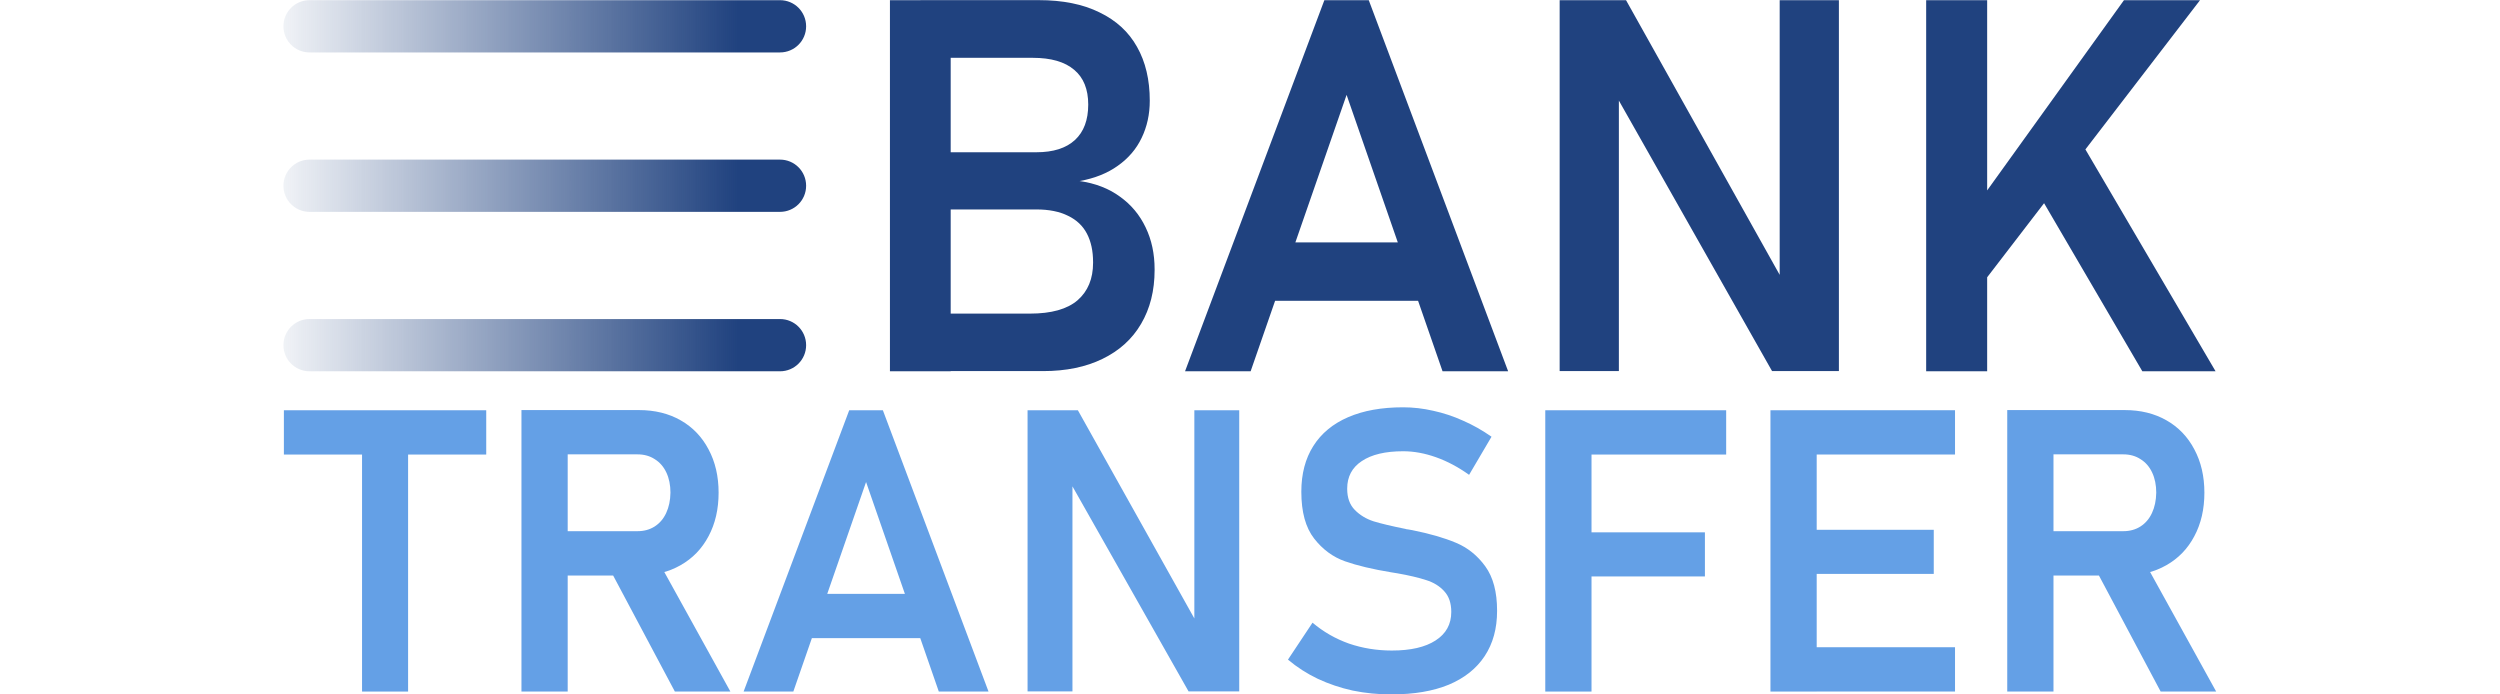 <?xml version="1.0" encoding="UTF-8" standalone="no"?> <svg xmlns:dc="http://purl.org/dc/elements/1.1/" xmlns:cc="http://creativecommons.org/ns#" xmlns:rdf="http://www.w3.org/1999/02/22-rdf-syntax-ns#" xmlns:svg="http://www.w3.org/2000/svg" xmlns="http://www.w3.org/2000/svg" xmlns:xlink="http://www.w3.org/1999/xlink" xmlns:sodipodi="http://sodipodi.sourceforge.net/DTD/sodipodi-0.dtd" xmlns:inkscape="http://www.inkscape.org/namespaces/inkscape" width="180" height="50" viewBox="0 0 180 50" version="1.1" id="svg8" inkscape:version="1.0 (4035a4fb49, 2020-05-01)" sodipodi:docname="Bank Transfer logo.svg"><defs id="defs2"><linearGradient inkscape:collect="always" id="linearGradient1733"><stop style="stop-color:#20427f;stop-opacity:1;" offset="0" id="stop1729"></stop><stop style="stop-color:#20427f;stop-opacity:0;" offset="1" id="stop1731"></stop></linearGradient><linearGradient inkscape:collect="always" xlink:href="#linearGradient1733" id="linearGradient1735" x1="-149.787" y1="38.828" x2="-159.643" y2="38.828" gradientUnits="userSpaceOnUse" gradientTransform="translate(0,-0.256)"></linearGradient><linearGradient inkscape:collect="always" xlink:href="#linearGradient1733" id="linearGradient1739" gradientUnits="userSpaceOnUse" x1="-149.787" y1="38.828" x2="-159.643" y2="38.828" gradientTransform="translate(0,6.199)"></linearGradient><linearGradient inkscape:collect="always" xlink:href="#linearGradient1733" id="linearGradient1743" gradientUnits="userSpaceOnUse" gradientTransform="translate(0,2.972)" x1="-149.787" y1="38.828" x2="-159.643" y2="38.828"></linearGradient></defs><g inkscape:label="Layer 1" inkscape:groupmode="layer" id="layer1"><g id="g1768" transform="matrix(3.556,0,0,3.556,570.617,-135.264)" style="stroke-width:0.281"><g transform="translate(24.774)" style="font-weight:300;font-size:10.583px;line-height:1.25;font-family:Bahnschrift;-inkscape-font-specification:'Bahnschrift Light';fill:#20427f;fill-opacity:1;stroke-width:0.074" id="text1199" aria-label="BANK"><path id="path1209" style="font-style:normal;font-variant:normal;font-weight:600;font-stretch:normal;font-family:Bahnschrift;-inkscape-font-specification:'Bahnschrift Semi-Bold';fill:#20427f;fill-opacity:1;stroke-width:0.074" d="m -166.601,44.388 h 2.217 q 0.646,0 0.961,-0.269 0.315,-0.274 0.315,-0.76 v -0.015 q 0,-0.336 -0.124,-0.574 -0.124,-0.238 -0.382,-0.362 -0.258,-0.129 -0.641,-0.129 h -2.346 v -1.158 h 2.346 q 0.512,0 0.78,-0.248 0.269,-0.248 0.269,-0.718 v 0 q 0,-0.465 -0.284,-0.703 -0.284,-0.243 -0.837,-0.243 h -2.274 v -1.168 h 2.393 q 0.729,0 1.23,0.248 0.506,0.243 0.76,0.698 0.258,0.455 0.258,1.09 v 0 q 0,0.413 -0.165,0.754 -0.16,0.336 -0.481,0.563 -0.315,0.227 -0.775,0.31 0.475,0.067 0.816,0.315 0.341,0.243 0.522,0.625 0.181,0.377 0.181,0.847 v 0.015 q 0,0.625 -0.274,1.09 -0.269,0.46 -0.78,0.708 -0.506,0.248 -1.204,0.248 h -2.48 z m -0.62,-6.346 h 1.23 v 7.514 h -1.23 z"></path><path id="path1211" style="font-style:normal;font-variant:normal;font-weight:600;font-stretch:normal;font-family:Bahnschrift;-inkscape-font-specification:'Bahnschrift Semi-Bold';fill:#20427f;fill-opacity:1;stroke-width:0.074" d="m -158.425,38.042 h 0.899 l 2.822,7.514 h -1.328 l -1.943,-5.597 -1.943,5.597 h -1.328 z m -1.493,4.904 h 3.953 v 1.183 h -3.953 z"></path><path id="path1213" style="font-style:normal;font-variant:normal;font-weight:600;font-stretch:normal;font-family:Bahnschrift;-inkscape-font-specification:'Bahnschrift Semi-Bold';fill:#20427f;fill-opacity:1;stroke-width:0.074" d="m -153.661,38.042 h 1.344 l 3.235,5.783 -0.124,0.134 v -5.917 h 1.199 v 7.509 h -1.354 l -3.225,-5.695 0.124,-0.134 v 5.829 h -1.199 z"></path><path id="path1215" style="font-style:normal;font-variant:normal;font-weight:600;font-stretch:normal;font-family:Bahnschrift;-inkscape-font-specification:'Bahnschrift Semi-Bold';fill:#20427f;fill-opacity:1;stroke-width:0.074" d="m -145.398,42.44 3.163,-4.398 h 1.54 l -4.692,6.108 z m -0.842,-4.398 h 1.235 v 7.514 h -1.235 z m 2.093,3.607 1.023,-0.77 2.744,4.677 h -1.483 z"></path></g><g transform="matrix(0.758,0,0,0.758,-27.819,10.631)" style="font-weight:300;font-size:10.583px;line-height:1.25;font-family:Bahnschrift;-inkscape-font-specification:'Bahnschrift Light';fill:#64a0e6;fill-opacity:1;stroke-width:0.098" id="text1207" aria-label="TRANSFER"><path id="path1218" style="font-style:normal;font-variant:normal;font-weight:600;font-stretch:normal;font-family:Bahnschrift;-inkscape-font-specification:'Bahnschrift Semi-Bold';fill:#64a0e6;fill-opacity:1;stroke-width:0.098" d="m -165.325,47.731 h 1.23 v 6.899 h -1.23 z m -2.088,-0.615 h 5.405 v 1.183 h -5.405 z"></path><path id="path1220" style="font-style:normal;font-variant:normal;font-weight:600;font-stretch:normal;font-family:Bahnschrift;-inkscape-font-specification:'Bahnschrift Semi-Bold';fill:#64a0e6;fill-opacity:1;stroke-width:0.098" d="m -160.555,50.346 h 2.589 q 0.258,0 0.455,-0.124 0.202,-0.129 0.31,-0.362 0.109,-0.233 0.114,-0.543 v 0 q 0,-0.305 -0.109,-0.537 -0.109,-0.233 -0.31,-0.357 -0.196,-0.129 -0.46,-0.129 h -2.589 v -1.183 h 2.625 q 0.636,0 1.116,0.274 0.481,0.274 0.744,0.775 0.269,0.501 0.269,1.158 v 0 q 0,0.661 -0.269,1.163 -0.264,0.501 -0.749,0.775 -0.481,0.274 -1.111,0.274 h -2.625 z m -0.512,-3.235 h 1.235 v 7.519 h -1.235 z m 2.325,4.186 1.282,-0.238 1.974,3.571 h -1.483 z"></path><path id="path1222" style="font-style:normal;font-variant:normal;font-weight:600;font-stretch:normal;font-family:Bahnschrift;-inkscape-font-specification:'Bahnschrift Semi-Bold';fill:#64a0e6;fill-opacity:1;stroke-width:0.098" d="m -152.312,47.116 h 0.899 l 2.822,7.514 h -1.328 l -1.943,-5.597 -1.943,5.597 h -1.328 z m -1.493,4.904 h 3.953 v 1.183 h -3.953 z"></path><path id="path1224" style="font-style:normal;font-variant:normal;font-weight:600;font-stretch:normal;font-family:Bahnschrift;-inkscape-font-specification:'Bahnschrift Semi-Bold';fill:#64a0e6;fill-opacity:1;stroke-width:0.098" d="m -147.548,47.116 h 1.344 l 3.235,5.783 -0.124,0.134 v -5.917 h 1.199 v 7.509 h -1.354 l -3.225,-5.695 0.124,-0.134 v 5.829 h -1.199 z"></path><path id="path1226" style="font-style:normal;font-variant:normal;font-weight:600;font-stretch:normal;font-family:Bahnschrift;-inkscape-font-specification:'Bahnschrift Semi-Bold';fill:#64a0e6;fill-opacity:1;stroke-width:0.098" d="m -137.817,54.707 q -0.543,0 -1.044,-0.103 -0.496,-0.109 -0.935,-0.315 -0.434,-0.207 -0.796,-0.512 v 0 l 0.656,-0.987 v 0 q 0.434,0.367 0.972,0.558 0.543,0.186 1.147,0.186 0.754,0 1.168,-0.269 0.419,-0.269 0.419,-0.76 v -0.005 q 0,-0.346 -0.186,-0.548 -0.186,-0.207 -0.486,-0.3 -0.3,-0.098 -0.77,-0.181 -0.015,-0.005 -0.031,-0.005 -0.015,0 -0.031,-0.005 l -0.093,-0.015 q -0.754,-0.124 -1.24,-0.295 -0.486,-0.171 -0.827,-0.61 -0.341,-0.439 -0.341,-1.245 v -0.005 q 0,-0.713 0.32,-1.22 0.32,-0.506 0.93,-0.77 0.61,-0.264 1.468,-0.264 0.403,0 0.806,0.093 0.408,0.088 0.796,0.264 0.393,0.171 0.76,0.429 v 0 l -0.599,1.018 v 0 q -0.434,-0.31 -0.884,-0.47 -0.45,-0.16 -0.878,-0.16 -0.713,0 -1.106,0.264 -0.388,0.258 -0.388,0.734 v 0.005 q 0,0.357 0.202,0.563 0.202,0.207 0.501,0.305 0.305,0.093 0.847,0.202 0.021,0.005 0.036,0.01 0.021,0 0.041,0.005 0.026,0.005 0.057,0.01 0.031,0.005 0.057,0.01 0.698,0.14 1.163,0.336 0.47,0.196 0.785,0.63 0.315,0.434 0.315,1.183 v 0.01 q 0,0.703 -0.331,1.204 -0.331,0.501 -0.961,0.765 -0.63,0.258 -1.519,0.258 z"></path><path id="path1228" style="font-style:normal;font-variant:normal;font-weight:600;font-stretch:normal;font-family:Bahnschrift;-inkscape-font-specification:'Bahnschrift Semi-Bold';fill:#64a0e6;fill-opacity:1;stroke-width:0.098" d="m -133.719,47.116 h 1.235 v 7.514 h -1.235 z m 0.517,3.261 h 3.747 v 1.178 h -3.747 z m 0,-3.261 h 4.315 v 1.183 h -4.315 z"></path><path id="path1230" style="font-style:normal;font-variant:normal;font-weight:600;font-stretch:normal;font-family:Bahnschrift;-inkscape-font-specification:'Bahnschrift Semi-Bold';fill:#64a0e6;fill-opacity:1;stroke-width:0.098" d="m -127.704,47.116 h 1.235 v 7.514 h -1.235 z m 0.512,6.33 h 4.418 v 1.183 h -4.418 z m 0,-3.137 h 3.85 v 1.178 h -3.85 z m 0,-3.194 h 4.418 v 1.183 h -4.418 z"></path><path id="path1232" style="font-style:normal;font-variant:normal;font-weight:600;font-stretch:normal;font-family:Bahnschrift;-inkscape-font-specification:'Bahnschrift Semi-Bold';fill:#64a0e6;fill-opacity:1;stroke-width:0.098" d="m -120.867,50.346 h 2.589 q 0.258,0 0.455,-0.124 0.202,-0.129 0.31,-0.362 0.109,-0.233 0.114,-0.543 v 0 q 0,-0.305 -0.109,-0.537 -0.109,-0.233 -0.31,-0.357 -0.196,-0.129 -0.46,-0.129 h -2.589 v -1.183 h 2.625 q 0.636,0 1.116,0.274 0.481,0.274 0.744,0.775 0.269,0.501 0.269,1.158 v 0 q 0,0.661 -0.269,1.163 -0.264,0.501 -0.749,0.775 -0.481,0.274 -1.111,0.274 h -2.625 z m -0.512,-3.235 h 1.235 v 7.519 h -1.235 z m 2.325,4.186 1.282,-0.238 1.974,3.571 h -1.483 z"></path></g><g transform="translate(4.254)" id="g1748" style="stroke-width:0.281"><path id="rect1726" style="fill:url(#linearGradient1735);fill-opacity:1;fill-rule:evenodd;stroke:none;stroke-width:0.149;stroke-linecap:square;stroke-miterlimit:4;stroke-dasharray:none;stroke-opacity:1" d="m -158.452,38.042 h 9.525 c 0.293,0 0.529,0.236 0.529,0.529 0,0.293 -0.236,0.529 -0.529,0.529 h -9.525 c -0.293,0 -0.529,-0.236 -0.529,-0.529 0,-0.293 0.236,-0.529 0.529,-0.529 z"></path><path d="m -158.452,44.498 h 9.525 c 0.293,0 0.529,0.236 0.529,0.529 0,0.293 -0.236,0.529 -0.529,0.529 h -9.525 c -0.293,0 -0.529,-0.236 -0.529,-0.529 0,-0.293 0.236,-0.529 0.529,-0.529 z" style="fill:url(#linearGradient1739);fill-opacity:1;fill-rule:evenodd;stroke:none;stroke-width:0.149;stroke-linecap:square;stroke-miterlimit:4;stroke-dasharray:none;stroke-opacity:1" id="path1737"></path><path d="m -158.452,41.27 h 9.525 c 0.293,0 0.529,0.236 0.529,0.529 0,0.293 -0.236,0.529 -0.529,0.529 h -9.525 c -0.293,0 -0.529,-0.236 -0.529,-0.529 0,-0.293 0.236,-0.529 0.529,-0.529 z" style="fill:url(#linearGradient1743);fill-opacity:1;fill-rule:evenodd;stroke:none;stroke-width:0.149;stroke-linecap:square;stroke-miterlimit:4;stroke-dasharray:none;stroke-opacity:1" id="path1741"></path></g></g></g></svg> 